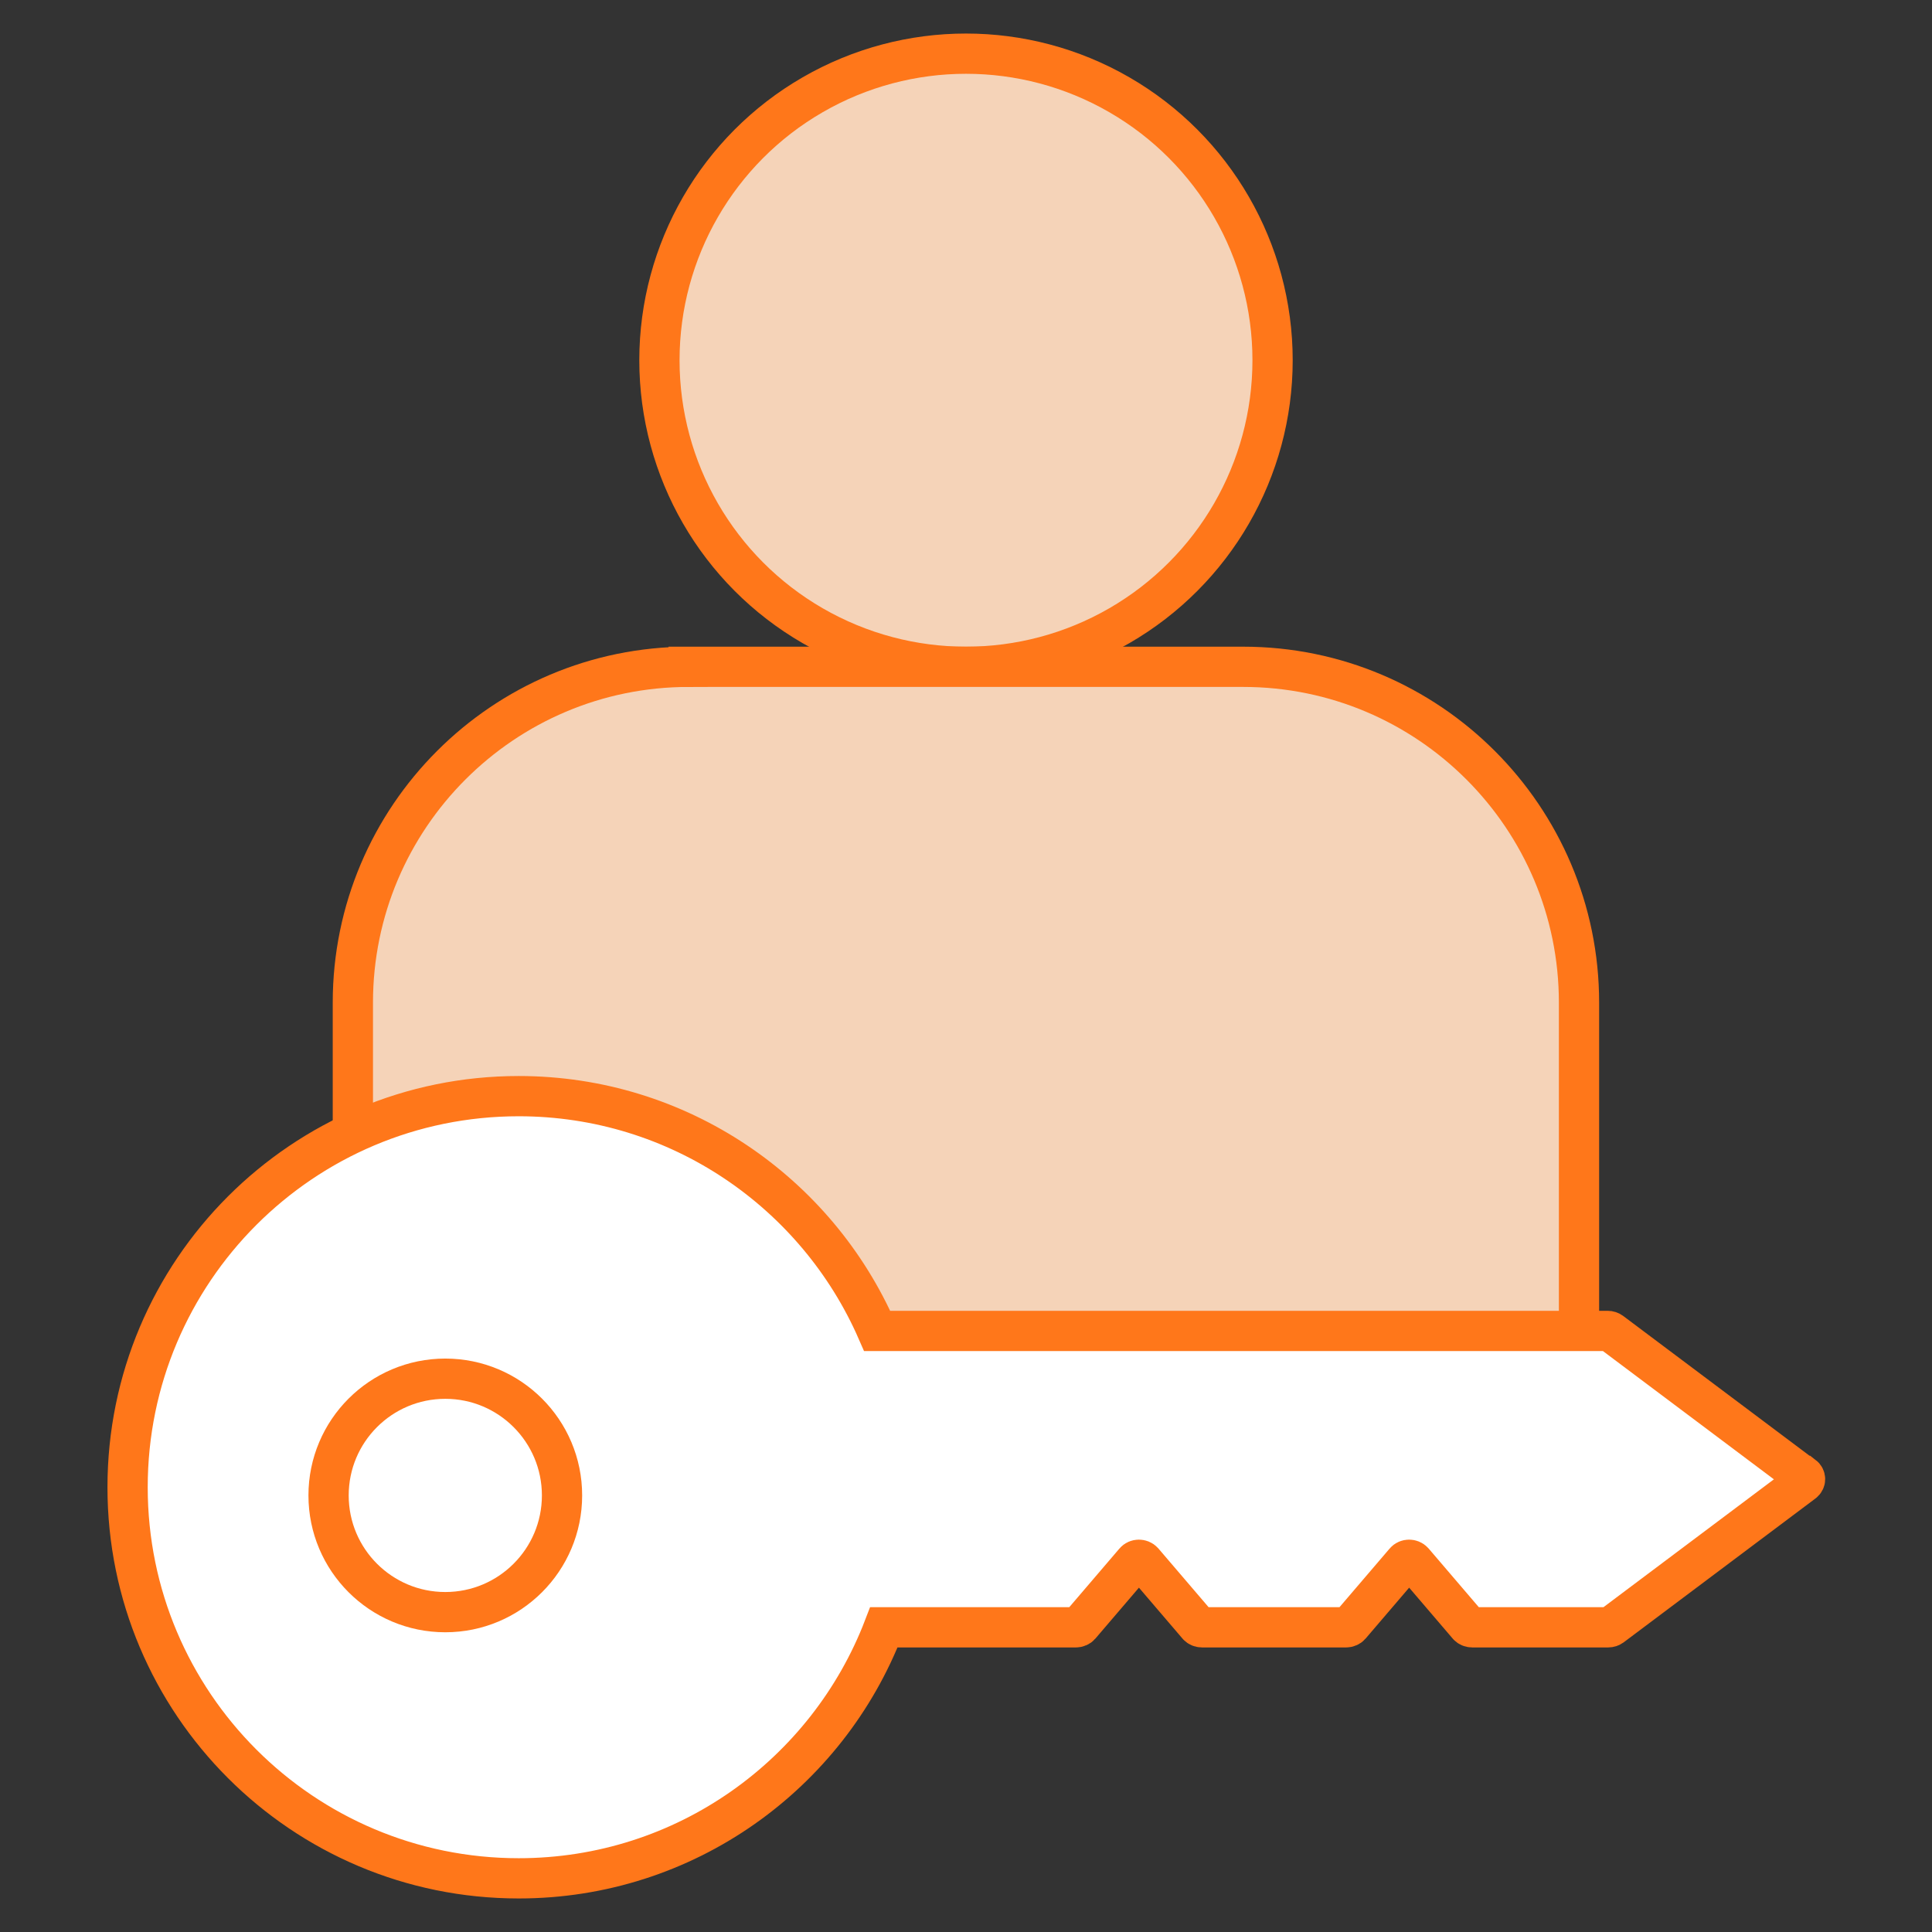<?xml version="1.0" encoding="UTF-8"?>
<svg id="Layer_1" data-name="Layer 1" xmlns="http://www.w3.org/2000/svg" viewBox="0 0 144 144">
  <rect x="0" y="0" width="144" height="144" fill="#333333" stroke="none"/>
  <defs>
    <style>
      .cls-1 {
        fill: #fff;
      }

      .cls-1, .cls-2 {
        stroke: #ff771a;
        stroke-miterlimit: 10;
        stroke-width: 3px;
      }

      .cls-2 {
        fill: #f5d3b8;
      }
    </style>
  </defs>
  <g>
    <circle class="cls-2" cx="72" cy="26.85" r="22.85"/>
    <path class="cls-2" d="m51.33,49.7h41.33c13.82,0,25.03,11.22,25.03,25.03v23.7c0,.55-.45,1-1,1H27.3c-.55,0-1-.45-1-1v-23.7c0-13.82,11.22-25.03,25.03-25.03Z"/>
  </g>
  <g>
    <path class="cls-1" d="m134.37,110l-14.29-10.72c-.07-.05-.16-.08-.25-.08h-54.45c-4.5-10.3-14.77-17.5-26.72-17.5-16.1,0-29.15,13.05-29.15,29.15s13.05,29.15,29.15,29.15c12.42,0,23.02-7.77,27.22-18.71h14.31c.12,0,.24-.05.31-.13l4.08-4.77c.15-.18.46-.18.62,0l4.08,4.77c.07.08.19.13.31.13h10.74c.12,0,.24-.05.31-.13l4.08-4.77c.15-.18.46-.18.62,0l4.08,4.77c.07.08.19.13.31.13h10.14c.09,0,.18-.03.25-.08l14.29-10.72c.17-.13.17-.36,0-.49Z"/>
    <circle class="cls-1" cx="33.19" cy="111.46" r="8.7"/>
  </g>
</svg>